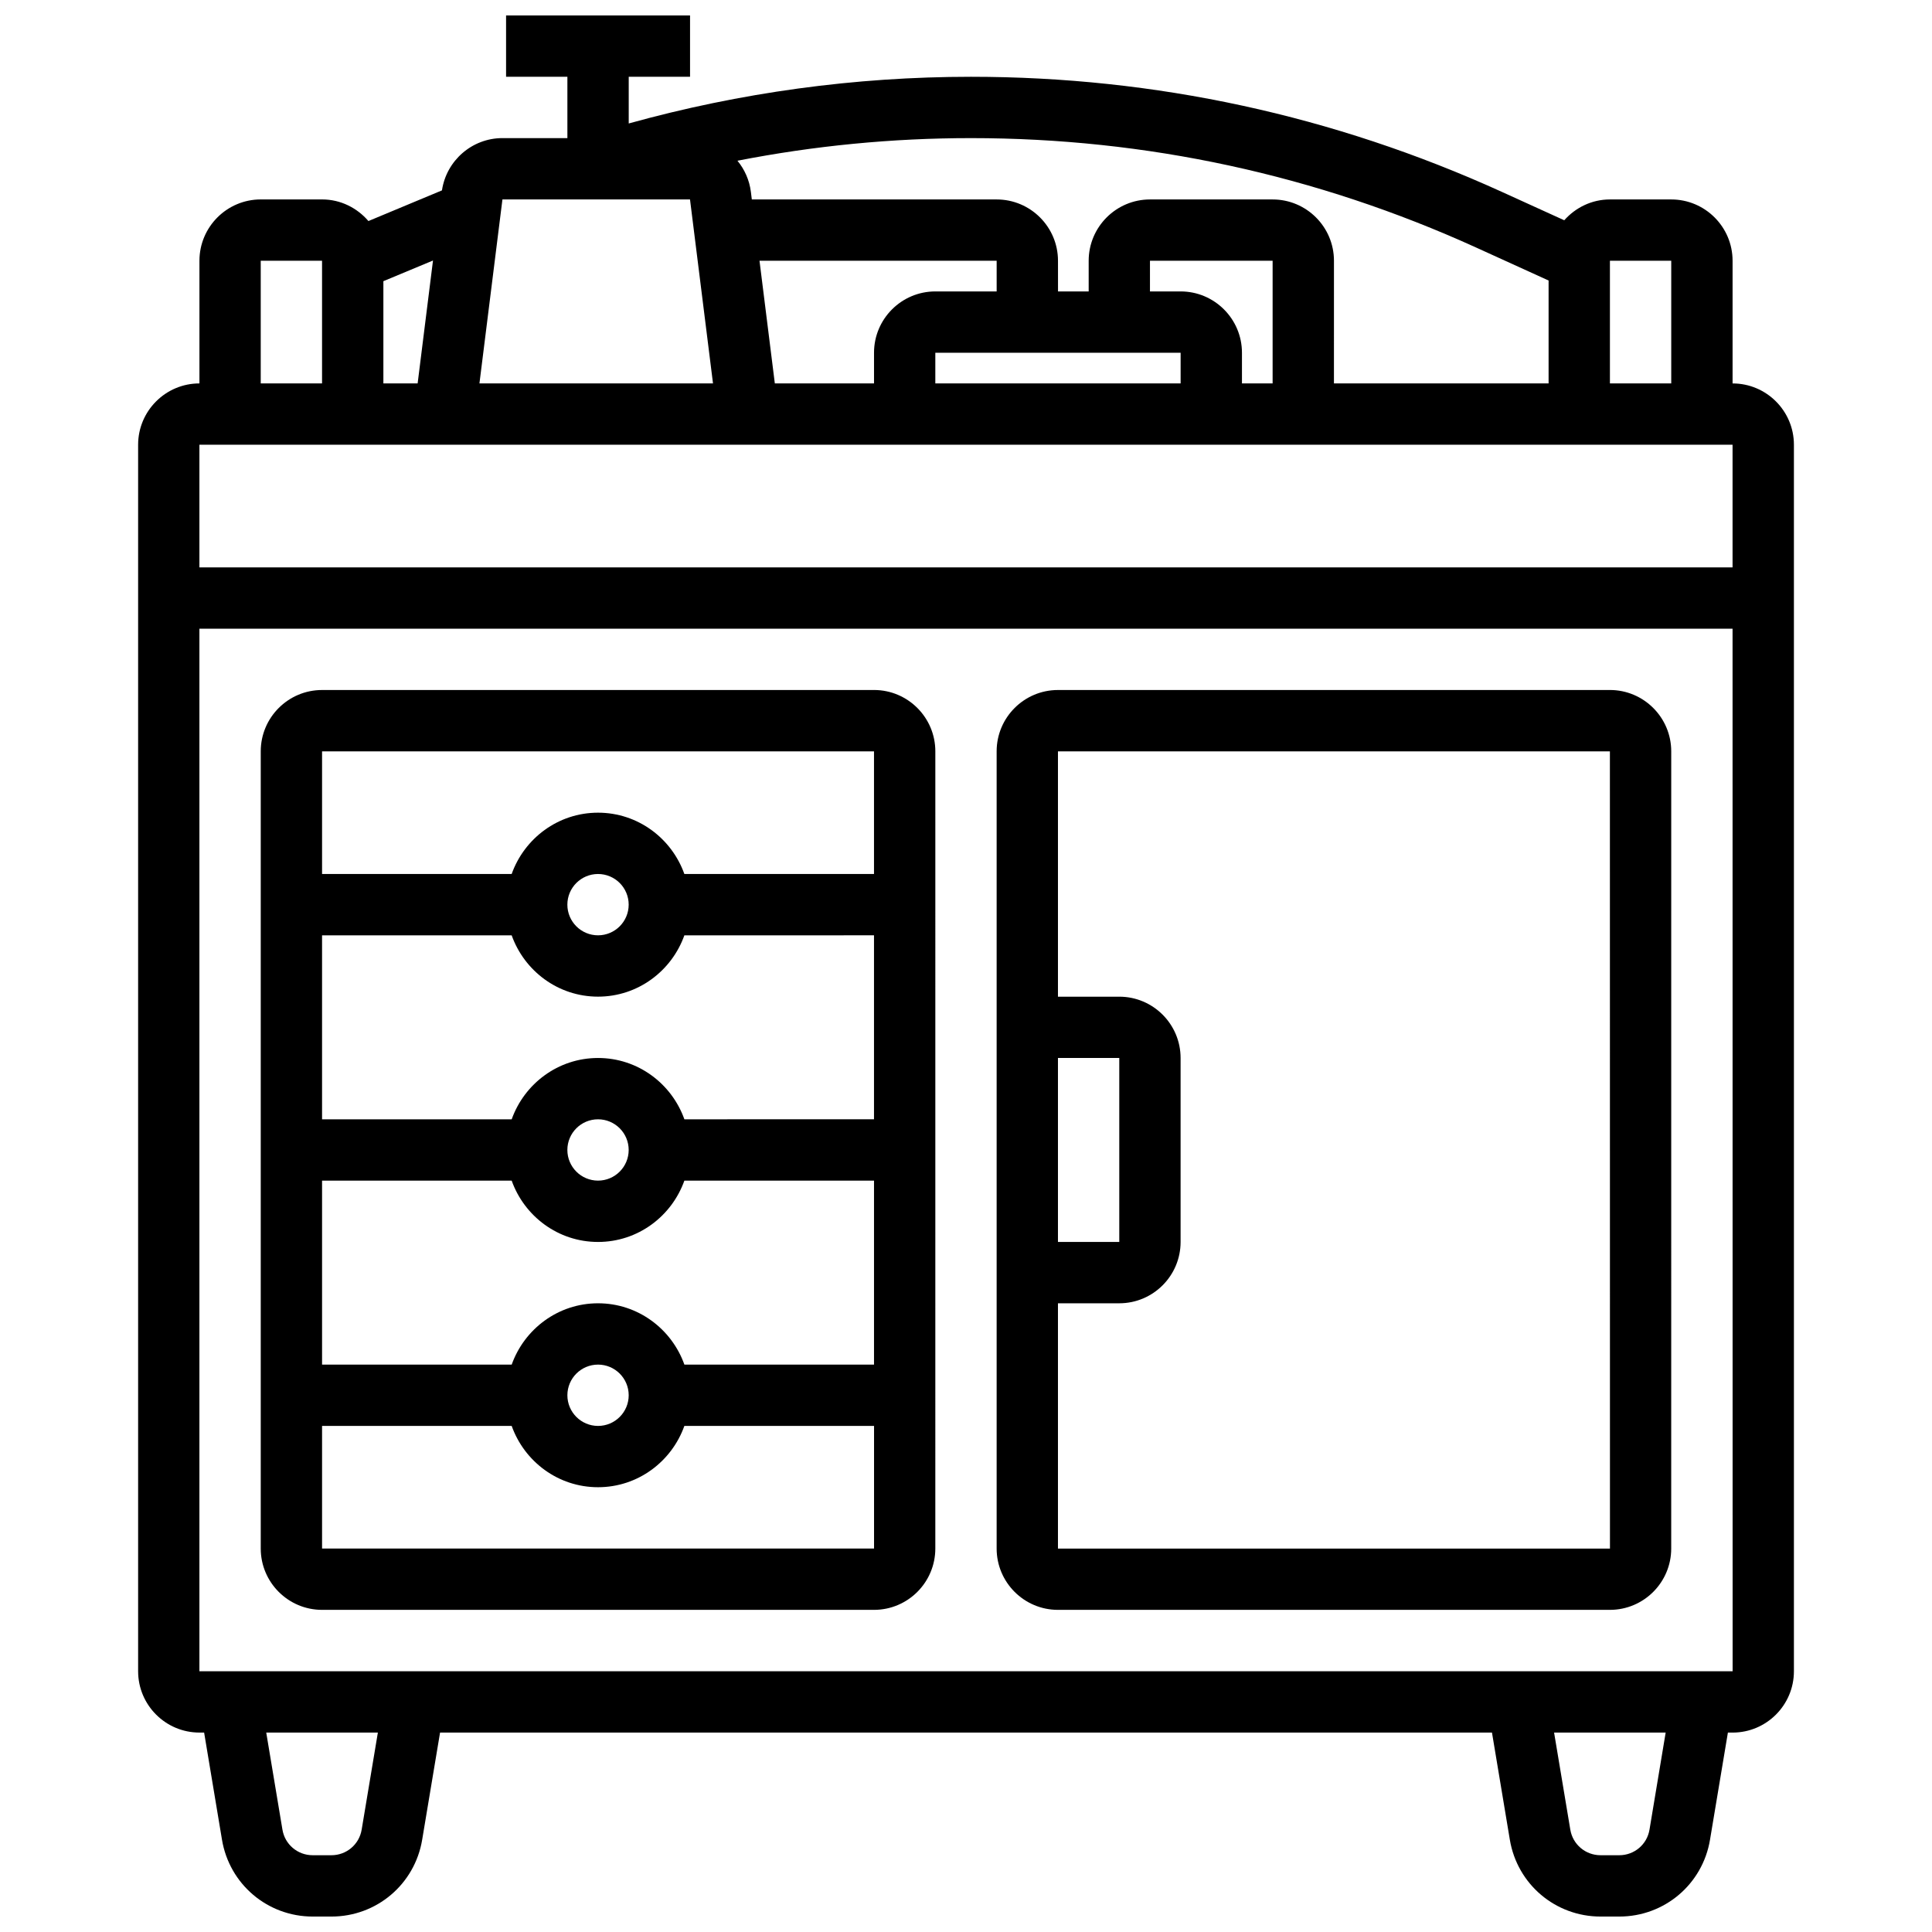 <?xml version="1.0" encoding="UTF-8"?>
<!-- Uploaded to: ICON Repo, www.svgrepo.com, Generator: ICON Repo Mixer Tools -->
<svg width="800px" height="800px" version="1.1" viewBox="144 144 512 512" xmlns="http://www.w3.org/2000/svg">
 <defs>
  <clipPath id="a">
   <path d="m180 148.09h440v503.81h-440z"/>
  </clipPath>
 </defs>
 <g clip-path="url(#a)">
  <path d="m603.15 245.61v-32.504c0-8.965-7.289-16.25-16.25-16.25h-16.25c-4.828 0-9.125 2.16-12.109 5.516l-16.648-7.574c-44.461-20.199-91.754-30.449-140.58-30.449-30.719 0-61.176 4.18-90.695 12.371v-12.371h16.25v-16.25h-48.754v16.25h16.25v16.25h-17.203c-8.043 0-14.855 5.934-16.039 13.855l-19.484 8.125c-2.992-3.473-7.356-5.727-12.281-5.727h-16.25c-8.965 0-16.254 7.289-16.254 16.254v32.504c-8.965 0-16.25 7.289-16.25 16.25v325.04c0 8.965 7.289 16.25 16.25 16.25h1.242l4.731 28.383c1.969 11.805 12.078 20.375 24.047 20.375h4.965c11.977 0 22.086-8.574 24.043-20.371l4.738-28.383h278.77l4.731 28.383c1.965 11.801 12.074 20.371 24.043 20.371h4.965c11.977 0 22.086-8.574 24.043-20.371l4.738-28.383h1.246c8.965 0 16.25-7.289 16.25-16.25v-325.04c0-8.961-7.289-16.25-16.25-16.25zm-16.254-32.504v32.504h-16.25v-32.504zm-51.738-3.519 19.234 8.754v27.27h-56.883l0.004-32.504c0-8.965-7.289-16.25-16.25-16.25h-32.504c-8.965 0-16.25 7.289-16.25 16.25v8.125h-8.125l-0.008-8.125c0-8.965-7.289-16.25-16.25-16.25h-64.887l-0.25-2.016c-0.391-3.129-1.676-5.949-3.559-8.246 20.344-3.977 41.051-5.992 61.879-5.992 46.496 0 91.527 9.75 133.85 28.984zm-185.82 36.023-4.062-32.504h62.848v8.125h-16.25c-8.965 0-16.25 7.289-16.25 16.25v8.125zm42.531-8.125h65.008v8.125h-65.008zm65.008-16.254h-8.125v-8.125h32.504v32.504h-8.125v-8.125c0-8.965-7.289-16.254-16.254-16.254zm-130.02-24.379 6.094 48.754h-61.895l6.094-48.754zm-81.258 21.664 13.148-5.477-4.07 32.57h-9.078zm-32.504-5.41h16.25v32.504h-16.25zm390.05 48.754v32.504h-406.3v-32.504zm-363.3 367.01c-0.648 3.926-4.023 6.785-8.012 6.785h-4.973c-3.988 0-7.363-2.859-8.012-6.785l-4.293-25.719h29.582zm341.29 0c-0.648 3.926-4.019 6.785-8.012 6.785h-4.965c-3.988 0-7.363-2.859-8.012-6.785l-4.297-25.719h29.57zm-384.29-41.973v-276.28h406.3l0.016 276.28z"/>
 </g>
 <path d="m375.62 326.86h-146.27c-8.965 0-16.25 7.289-16.25 16.25v211.27c0 8.965 7.289 16.25 16.25 16.25h146.27c8.965 0 16.25-7.289 16.25-16.25l0.004-211.27c0-8.965-7.289-16.254-16.25-16.254zm0 16.254v32.504h-50.258c-3.363-9.434-12.301-16.25-22.883-16.25-10.578 0-19.52 6.816-22.883 16.25h-50.246v-32.504zm-50.25 162.52c-3.363-9.434-12.301-16.25-22.883-16.25-10.578 0-19.52 6.816-22.883 16.25h-50.254v-48.754h50.25c3.363 9.434 12.301 16.25 22.883 16.25 10.578 0 19.52-6.816 22.883-16.25h50.258v48.754zm-14.758 8.125c0 4.484-3.641 8.125-8.125 8.125s-8.125-3.641-8.125-8.125 3.641-8.125 8.125-8.125 8.125 3.641 8.125 8.125zm-16.254-65.008c0-4.484 3.641-8.125 8.125-8.125s8.125 3.641 8.125 8.125-3.641 8.125-8.125 8.125-8.125-3.641-8.125-8.125zm31.012-8.125c-3.363-9.434-12.301-16.25-22.883-16.25-10.578 0-19.52 6.816-22.883 16.25h-50.254v-48.754h50.25c3.363 9.434 12.301 16.25 22.883 16.25 10.578 0 19.52-6.816 22.883-16.25l50.254-0.004v48.754zm-31.012-56.883c0-4.484 3.641-8.125 8.125-8.125s8.125 3.641 8.125 8.125-3.641 8.125-8.125 8.125-8.125-3.641-8.125-8.125zm-65.008 170.64v-32.504h50.25c3.363 9.434 12.301 16.25 22.883 16.25 10.578 0 19.52-6.816 22.883-16.25h50.266v32.504z"/>
 <path d="m570.64 326.86h-146.27c-8.965 0-16.25 7.289-16.25 16.25v211.27c0 8.965 7.289 16.25 16.25 16.25h146.27c8.965 0 16.25-7.289 16.25-16.25l0.004-211.27c0-8.965-7.289-16.254-16.25-16.254zm-146.27 97.512h16.25v48.754h-16.25zm0 130.02v-65.008h16.25c8.965 0 16.25-7.289 16.25-16.25v-48.754c0-8.965-7.289-16.25-16.25-16.25h-16.25v-65.008h146.27l0.016 211.27z"/>
</svg>